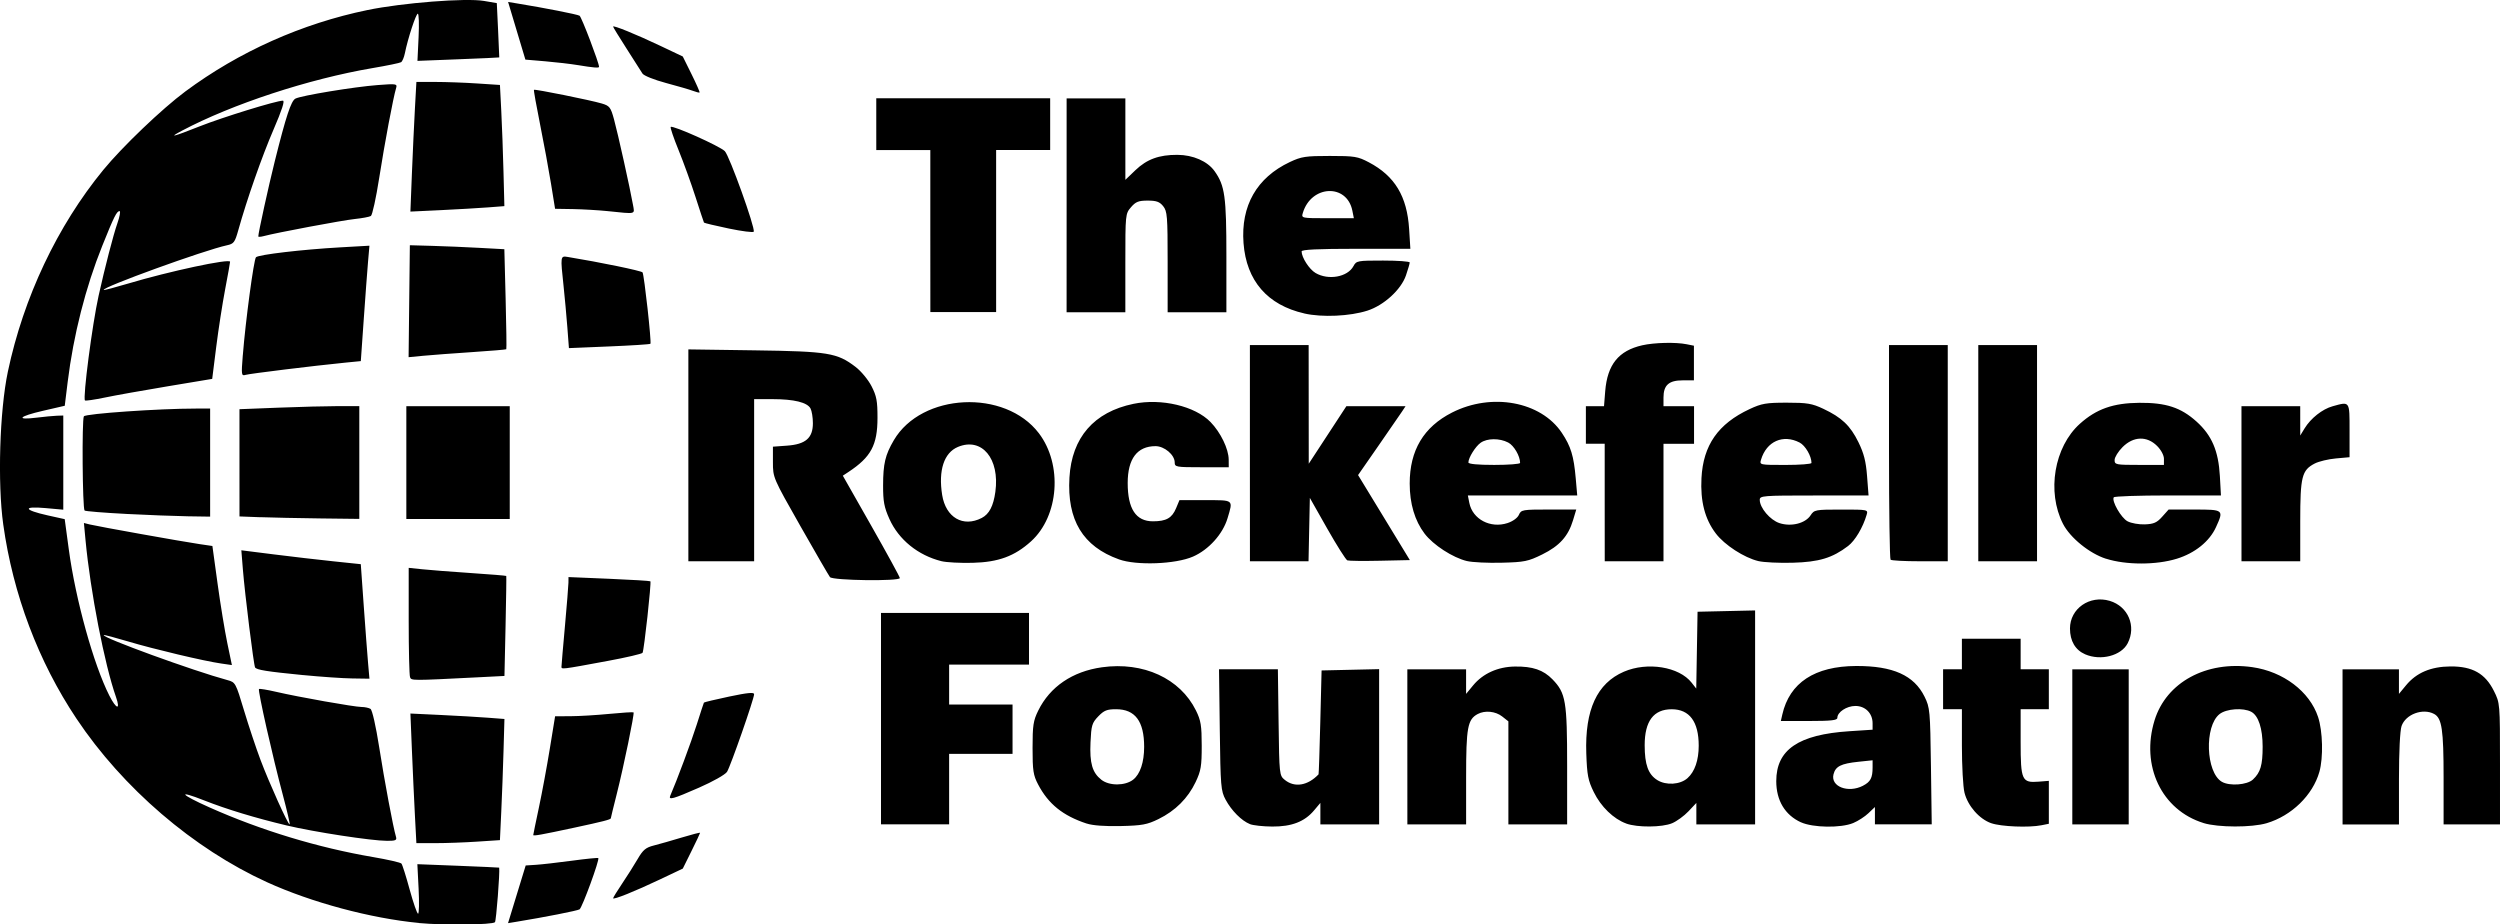<svg xmlns:inkscape="http://www.inkscape.org/namespaces/inkscape" xmlns:sodipodi="http://sodipodi.sourceforge.net/DTD/sodipodi-0.dtd" xmlns="http://www.w3.org/2000/svg" xmlns:svg="http://www.w3.org/2000/svg" width="95.399mm" height="35.277mm" viewBox="0 0 95.399 35.277" id="svg1"><defs id="defs1"></defs><g inkscape:label="Camada 1" inkscape:groupmode="layer" id="layer1" transform="translate(-111.919,-61.383)"><path style="fill:#000000;stroke-width:0.09" d="m 127.906,96.603 c -1.841,-0.176 -4.102,-0.783 -5.799,-1.556 -2.808,-1.28 -5.504,-3.594 -7.271,-6.243 -1.456,-2.182 -2.42,-4.74 -2.793,-7.406 -0.222,-1.585 -0.138,-4.342 0.176,-5.833 0.598,-2.831 1.887,-5.557 3.641,-7.697 0.727,-0.886 2.241,-2.334 3.133,-2.996 2.047,-1.518 4.447,-2.59 6.95,-3.106 1.339,-0.276 3.751,-0.465 4.441,-0.348 l 0.493,0.084 0.049,1.031 c 0.027,0.567 0.047,1.036 0.045,1.041 -0.002,0.006 -0.706,0.038 -1.563,0.071 l -1.559,0.061 0.043,-0.9 c 0.024,-0.495 0.011,-0.9 -0.029,-0.9 -0.071,0 -0.382,0.95 -0.494,1.51 -0.032,0.158 -0.097,0.311 -0.145,0.341 -0.048,0.03 -0.537,0.131 -1.087,0.224 -2.441,0.416 -5.354,1.373 -7.276,2.39 -0.54,0.286 -0.342,0.237 0.677,-0.167 0.879,-0.348 2.927,-0.98 3.177,-0.98 0.079,0 -0.039,0.365 -0.356,1.098 -0.443,1.027 -1.02,2.673 -1.348,3.849 -0.128,0.458 -0.171,0.516 -0.429,0.571 -0.859,0.184 -4.797,1.612 -4.704,1.705 0.015,0.015 0.429,-0.094 0.922,-0.241 1.575,-0.471 3.899,-0.969 3.899,-0.834 0,0.037 -0.085,0.509 -0.188,1.05 -0.103,0.541 -0.257,1.532 -0.341,2.201 l -0.153,1.218 -1.699,0.283 c -0.934,0.155 -2.018,0.349 -2.408,0.431 -0.39,0.081 -0.727,0.13 -0.748,0.109 -0.089,-0.089 0.277,-2.9 0.52,-3.997 0.236,-1.063 0.564,-2.332 0.714,-2.757 0.091,-0.259 0.13,-0.471 0.086,-0.471 -0.108,0 -0.211,0.205 -0.661,1.326 -0.636,1.584 -1.099,3.403 -1.319,5.19 l -0.112,0.912 -0.836,0.193 c -0.919,0.212 -1.054,0.362 -0.234,0.26 0.286,-0.036 0.632,-0.068 0.767,-0.073 l 0.247,-0.008 v 1.797 1.797 l -0.686,-0.062 c -0.877,-0.079 -0.829,0.074 0.087,0.278 l 0.653,0.145 0.157,1.161 c 0.259,1.914 0.945,4.386 1.546,5.572 0.27,0.532 0.434,0.565 0.253,0.051 -0.435,-1.234 -0.976,-4.019 -1.161,-5.976 l -0.062,-0.662 0.225,0.057 c 0.293,0.073 3.55,0.656 4.187,0.749 l 0.491,0.072 0.197,1.434 c 0.108,0.789 0.276,1.811 0.372,2.272 l 0.175,0.838 -0.415,-0.06 c -0.649,-0.093 -2.566,-0.548 -3.552,-0.843 -0.492,-0.147 -0.907,-0.256 -0.922,-0.241 -0.089,0.089 3.428,1.369 4.723,1.719 0.3,0.081 0.313,0.104 0.629,1.158 0.178,0.591 0.46,1.438 0.627,1.882 0.333,0.883 1.047,2.466 1.113,2.466 0.023,0 -0.096,-0.514 -0.264,-1.143 -0.383,-1.431 -0.956,-3.974 -0.906,-4.024 0.02,-0.02 0.315,0.028 0.655,0.107 0.853,0.199 2.981,0.576 3.259,0.578 0.126,6.1e-4 0.28,0.034 0.342,0.073 0.066,0.042 0.205,0.656 0.331,1.459 0.203,1.297 0.534,3.063 0.641,3.42 0.04,0.133 -0.013,0.157 -0.34,0.156 -0.589,-6.1e-4 -2.782,-0.337 -3.835,-0.588 -1.192,-0.284 -2.29,-0.618 -3.132,-0.95 -1.072,-0.424 -0.935,-0.239 0.197,0.265 1.961,0.874 4.138,1.534 6.236,1.892 0.56,0.096 1.048,0.207 1.083,0.249 0.035,0.041 0.177,0.488 0.314,0.994 0.138,0.505 0.282,0.919 0.32,0.919 0.038,0 0.047,-0.425 0.021,-0.945 l -0.048,-0.945 1.56,0.061 c 0.858,0.034 1.561,0.066 1.562,0.071 0.032,0.164 -0.113,2.034 -0.161,2.082 -0.102,0.102 -1.961,0.122 -2.903,0.032 z m 3.736,-1.094 0.337,-1.1 0.391,-0.025 c 0.215,-0.013 0.831,-0.084 1.37,-0.156 0.539,-0.073 0.993,-0.118 1.01,-0.101 0.057,0.057 -0.616,1.895 -0.716,1.957 -0.084,0.052 -1.338,0.299 -2.405,0.473 l -0.324,0.053 z m 3.674,0.149 c 0,-0.027 0.155,-0.278 0.344,-0.559 0.189,-0.281 0.455,-0.702 0.591,-0.935 0.205,-0.353 0.31,-0.44 0.62,-0.518 0.205,-0.052 0.686,-0.189 1.068,-0.305 0.382,-0.116 0.695,-0.196 0.695,-0.178 0,0.018 -0.148,0.333 -0.33,0.699 l -0.33,0.666 -0.859,0.408 c -0.976,0.464 -1.8,0.794 -1.8,0.723 z m -7.564,-3.154 c -0.03,-0.579 -0.082,-1.692 -0.114,-2.473 l -0.058,-1.42 1.156,0.055 c 0.636,0.03 1.443,0.077 1.794,0.104 l 0.638,0.049 -0.035,1.226 c -0.019,0.674 -0.058,1.715 -0.086,2.312 l -0.051,1.085 -0.866,0.057 c -0.476,0.032 -1.194,0.058 -1.594,0.058 l -0.728,3.3e-4 z m 4.515,0.745 c 0,-0.019 0.097,-0.493 0.216,-1.051 0.119,-0.559 0.307,-1.571 0.417,-2.249 l 0.201,-1.233 0.592,-0.003 c 0.325,-0.001 0.992,-0.041 1.482,-0.089 0.489,-0.048 0.903,-0.073 0.92,-0.057 0.041,0.041 -0.376,2.065 -0.645,3.129 -0.123,0.485 -0.223,0.896 -0.223,0.913 0,0.046 -0.299,0.123 -1.39,0.357 -1.252,0.269 -1.569,0.326 -1.569,0.282 z m 21.116,-0.44 c -0.907,-0.3 -1.459,-0.745 -1.851,-1.493 -0.185,-0.353 -0.211,-0.527 -0.211,-1.39 0,-0.862 0.027,-1.042 0.217,-1.428 0.448,-0.911 1.308,-1.495 2.431,-1.652 1.577,-0.221 2.983,0.426 3.587,1.649 0.188,0.381 0.219,0.572 0.22,1.341 0.001,0.782 -0.029,0.959 -0.233,1.39 -0.294,0.618 -0.775,1.098 -1.418,1.413 -0.433,0.212 -0.624,0.247 -1.441,0.266 -0.597,0.014 -1.073,-0.021 -1.3,-0.097 z m 1.778,-1.676 c 0.266,-0.209 0.418,-0.664 0.418,-1.251 0,-0.975 -0.343,-1.435 -1.07,-1.435 -0.351,0 -0.462,0.045 -0.682,0.274 -0.238,0.248 -0.266,0.343 -0.295,0.989 -0.036,0.799 0.068,1.156 0.415,1.429 0.304,0.239 0.908,0.235 1.216,-0.007 z m 4.454,1.697 c -0.317,-0.126 -0.701,-0.511 -0.927,-0.931 -0.181,-0.336 -0.195,-0.503 -0.223,-2.668 l -0.029,-2.309 h 1.123 1.123 l 0.027,2.026 c 0.027,2.005 0.029,2.027 0.239,2.197 0.374,0.302 0.874,0.219 1.286,-0.213 0.01,-0.01 0.04,-0.907 0.067,-1.992 l 0.049,-1.973 1.098,-0.025 1.098,-0.025 v 2.962 2.962 h -1.121 -1.121 v -0.41 -0.41 l -0.243,0.289 c -0.36,0.428 -0.854,0.619 -1.595,0.614 -0.345,-0.002 -0.729,-0.044 -0.852,-0.093 z m 14.359,-0.022 c -0.482,-0.174 -0.965,-0.642 -1.237,-1.199 -0.219,-0.447 -0.257,-0.644 -0.286,-1.477 -0.057,-1.663 0.409,-2.675 1.435,-3.117 0.896,-0.386 2.106,-0.19 2.584,0.418 l 0.177,0.226 0.025,-1.466 0.025,-1.466 1.098,-0.025 1.098,-0.025 v 4.083 4.083 h -1.121 -1.121 v -0.41 -0.41 l -0.301,0.32 c -0.166,0.176 -0.447,0.38 -0.625,0.455 -0.383,0.16 -1.325,0.167 -1.751,0.012 z m 2.338,-1.73 c 0.278,-0.247 0.429,-0.684 0.429,-1.24 0,-0.916 -0.352,-1.39 -1.031,-1.39 -0.691,0 -1.031,0.453 -1.031,1.372 0,0.741 0.135,1.113 0.482,1.331 0.335,0.21 0.871,0.176 1.151,-0.073 z m 4.329,1.684 c -0.609,-0.28 -0.941,-0.834 -0.941,-1.571 0,-1.201 0.845,-1.778 2.79,-1.905 l 0.886,-0.058 v -0.246 c 0,-0.38 -0.278,-0.66 -0.656,-0.66 -0.332,0 -0.689,0.235 -0.689,0.453 0,0.094 -0.235,0.121 -1.078,0.121 h -1.078 l 0.056,-0.247 c 0.276,-1.214 1.237,-1.846 2.817,-1.852 1.407,-0.005 2.209,0.355 2.611,1.171 0.205,0.416 0.215,0.528 0.244,2.653 l 0.03,2.219 h -1.084 -1.084 v -0.331 -0.331 l -0.247,0.236 c -0.136,0.13 -0.397,0.299 -0.58,0.375 -0.471,0.197 -1.54,0.181 -1.998,-0.029 z m 2.37,-1.397 c 0.286,-0.148 0.365,-0.299 0.365,-0.696 v -0.274 l -0.542,0.057 c -0.666,0.07 -0.873,0.174 -0.95,0.48 -0.117,0.467 0.559,0.727 1.127,0.434 z m 4.893,1.432 c -0.457,-0.16 -0.894,-0.659 -1.021,-1.165 -0.055,-0.217 -0.099,-1.022 -0.099,-1.79 v -1.395 h -0.359 -0.359 V 87.684 86.922 h 0.359 0.359 v -0.583 -0.583 h 1.121 1.121 v 0.583 0.583 h 0.538 0.538 v 0.762 0.762 h -0.538 -0.538 v 1.249 c 0,1.464 0.046,1.566 0.687,1.516 l 0.389,-0.031 v 0.819 0.819 l -0.28,0.056 c -0.483,0.097 -1.542,0.054 -1.917,-0.078 z m 8.102,-0.007 c -1.6,-0.493 -2.406,-2.184 -1.87,-3.921 0.447,-1.449 1.97,-2.277 3.727,-2.028 1.184,0.168 2.189,0.928 2.512,1.901 0.18,0.543 0.204,1.553 0.05,2.096 -0.253,0.89 -1.06,1.675 -2.012,1.958 -0.57,0.169 -1.851,0.166 -2.408,-0.005 z m 1.884,-1.661 c 0.288,-0.269 0.37,-0.546 0.37,-1.255 0,-0.693 -0.16,-1.182 -0.435,-1.329 -0.306,-0.164 -0.949,-0.118 -1.209,0.087 -0.586,0.461 -0.526,2.227 0.088,2.584 0.294,0.171 0.961,0.122 1.185,-0.086 z m -52.353,-2.322 v -4.035 h 2.824 2.824 v 0.986 0.986 h -1.524 -1.524 v 0.762 0.762 h 1.21 1.21 v 0.941 0.941 h -1.21 -1.21 v 1.345 1.345 h -1.3 -1.3 z m 20.085,1.076 v -2.959 h 1.121 1.121 v 0.469 0.469 l 0.269,-0.326 c 0.373,-0.452 0.942,-0.709 1.591,-0.718 0.68,-0.01 1.088,0.129 1.438,0.49 0.506,0.523 0.558,0.826 0.558,3.304 v 2.23 h -1.121 -1.121 v -1.966 -1.966 l -0.236,-0.186 c -0.255,-0.201 -0.658,-0.241 -0.934,-0.094 -0.387,0.207 -0.443,0.512 -0.443,2.414 v 1.798 h -1.121 -1.121 z m 25.375,0 v -2.959 h 1.076 1.076 v 2.959 2.959 h -1.076 -1.076 z m 10.312,0 v -2.959 h 1.076 1.076 v 0.469 0.469 l 0.269,-0.326 c 0.397,-0.482 0.95,-0.717 1.698,-0.722 0.838,-0.005 1.324,0.269 1.656,0.934 0.233,0.467 0.233,0.47 0.233,2.781 v 2.314 h -1.076 -1.076 v -1.78 c 0,-1.84 -0.065,-2.277 -0.362,-2.436 -0.431,-0.231 -1.086,0.012 -1.242,0.461 -0.059,0.171 -0.099,0.982 -0.099,2.02 v 1.735 h -1.076 -1.076 z m -63.812,1.861 c 0.239,-0.545 0.803,-2.06 1.009,-2.712 0.14,-0.444 0.264,-0.821 0.274,-0.838 0.011,-0.017 0.446,-0.121 0.967,-0.231 0.705,-0.148 0.948,-0.171 0.948,-0.089 0,0.174 -0.899,2.749 -1.033,2.961 -0.068,0.107 -0.536,0.371 -1.07,0.605 -0.999,0.438 -1.175,0.486 -1.095,0.304 z m -9.932,-4.523 c -0.028,-0.072 -0.051,-1.04 -0.051,-2.15 v -2.019 l 0.516,0.054 c 0.284,0.03 1.118,0.095 1.854,0.144 0.736,0.049 1.345,0.099 1.353,0.111 0.008,0.012 -0.004,0.875 -0.027,1.919 l -0.042,1.897 -0.998,0.051 c -2.582,0.131 -2.553,0.131 -2.606,-0.007 z m -4.085,-0.077 c -1.38,-0.136 -1.77,-0.198 -1.828,-0.292 -0.052,-0.085 -0.389,-2.792 -0.466,-3.745 l -0.058,-0.725 1.238,0.156 c 0.681,0.086 1.706,0.205 2.279,0.265 l 1.041,0.109 0.112,1.58 c 0.062,0.869 0.136,1.853 0.165,2.185 l 0.053,0.605 -0.662,-0.01 c -0.364,-0.005 -1.207,-0.064 -1.873,-0.129 z m 9.865,-0.333 c 0.001,-0.06 0.06,-0.755 0.132,-1.544 0.071,-0.789 0.131,-1.531 0.133,-1.649 l 0.002,-0.214 1.547,0.065 c 0.851,0.036 1.561,0.079 1.578,0.096 0.043,0.042 -0.241,2.636 -0.299,2.729 -0.025,0.04 -0.62,0.179 -1.324,0.309 -1.82,0.337 -1.772,0.331 -1.77,0.208 z m 58.142,-0.46 c -0.376,-0.164 -0.579,-0.508 -0.579,-0.985 0,-0.761 0.752,-1.283 1.518,-1.054 0.702,0.21 1.021,0.966 0.683,1.619 -0.246,0.476 -1.028,0.678 -1.622,0.42 z m -47.897,-2.945 c -0.048,-0.062 -0.557,-0.941 -1.132,-1.953 -1.042,-1.836 -1.045,-1.843 -1.045,-2.433 v -0.592 l 0.537,-0.039 c 0.711,-0.051 0.988,-0.292 0.988,-0.856 0,-0.217 -0.041,-0.47 -0.091,-0.563 -0.124,-0.232 -0.629,-0.356 -1.456,-0.356 l -0.695,-3.39e-4 v 3.093 3.093 h -1.255 -1.255 v -4.042 -4.042 l 2.533,0.036 c 2.811,0.04 3.143,0.095 3.847,0.632 0.21,0.16 0.483,0.49 0.609,0.735 0.193,0.376 0.229,0.564 0.228,1.21 -0.001,1.04 -0.248,1.498 -1.113,2.068 l -0.21,0.138 1.088,1.915 c 0.598,1.053 1.088,1.949 1.088,1.991 0,0.129 -2.564,0.095 -2.665,-0.035 z m 4.255,-0.608 c -0.896,-0.224 -1.632,-0.821 -1.987,-1.611 -0.201,-0.448 -0.242,-0.667 -0.241,-1.279 0.002,-0.832 0.081,-1.165 0.409,-1.725 1.061,-1.811 4.245,-1.965 5.536,-0.267 0.91,1.197 0.767,3.16 -0.3,4.125 -0.628,0.567 -1.244,0.794 -2.227,0.819 -0.469,0.012 -1.004,-0.016 -1.189,-0.062 z m 1.535,-1.649 c 0.286,-0.148 0.446,-0.454 0.521,-0.997 0.174,-1.268 -0.516,-2.095 -1.429,-1.714 -0.531,0.222 -0.751,0.893 -0.601,1.833 0.138,0.861 0.798,1.245 1.509,0.878 z m 5.24,1.58 c -1.379,-0.493 -1.988,-1.499 -1.892,-3.124 0.09,-1.528 0.936,-2.5 2.445,-2.812 1.059,-0.219 2.346,0.085 2.938,0.694 0.387,0.398 0.691,1.027 0.694,1.435 l 0.002,0.291 h -1.031 c -0.979,0 -1.031,-0.009 -1.031,-0.183 0,-0.29 -0.395,-0.624 -0.736,-0.622 -0.697,0.003 -1.057,0.482 -1.058,1.405 -2.7e-4,0.987 0.313,1.463 0.963,1.463 0.51,0 0.726,-0.123 0.884,-0.5 l 0.128,-0.307 h 0.985 c 1.103,0 1.065,-0.031 0.851,0.688 -0.18,0.605 -0.72,1.205 -1.32,1.466 -0.667,0.291 -2.151,0.346 -2.823,0.106 z m 13.28,0.065 c -0.543,-0.13 -1.29,-0.614 -1.622,-1.051 -0.372,-0.49 -0.566,-1.143 -0.566,-1.907 0,-1.269 0.531,-2.159 1.617,-2.711 1.512,-0.768 3.387,-0.422 4.187,0.773 0.346,0.518 0.457,0.879 0.532,1.741 l 0.057,0.65 h -2.087 -2.087 l 0.057,0.287 c 0.124,0.622 0.805,0.98 1.457,0.767 0.202,-0.066 0.383,-0.197 0.434,-0.315 0.085,-0.193 0.136,-0.202 1.139,-0.202 h 1.05 l -0.123,0.408 c -0.185,0.614 -0.516,0.981 -1.177,1.307 -0.537,0.264 -0.675,0.293 -1.546,0.315 -0.526,0.014 -1.121,-0.015 -1.323,-0.063 z m 2.025,-3.746 c 0,-0.262 -0.235,-0.665 -0.454,-0.778 -0.332,-0.172 -0.8,-0.168 -1.051,0.008 -0.198,0.139 -0.468,0.572 -0.468,0.752 0,0.06 0.357,0.094 0.986,0.094 0.542,0 0.986,-0.034 0.986,-0.076 z m 9.093,3.746 c -0.544,-0.13 -1.29,-0.614 -1.624,-1.053 -0.419,-0.551 -0.594,-1.228 -0.548,-2.115 0.066,-1.255 0.634,-2.07 1.836,-2.632 0.46,-0.215 0.631,-0.245 1.42,-0.245 0.777,0 0.962,0.031 1.39,0.232 0.704,0.331 1.032,0.642 1.343,1.275 0.208,0.424 0.287,0.73 0.33,1.295 l 0.057,0.74 h -2.076 c -1.961,0 -2.076,0.009 -2.076,0.166 0,0.305 0.394,0.77 0.753,0.888 0.444,0.146 0.984,0.012 1.186,-0.296 0.14,-0.213 0.179,-0.221 1.171,-0.221 1.023,0 1.027,6.11e-4 0.968,0.202 -0.141,0.482 -0.441,0.985 -0.707,1.188 -0.601,0.458 -1.11,0.612 -2.115,0.639 -0.518,0.014 -1.107,-0.014 -1.308,-0.063 z m 2.026,-3.746 c 0,-0.262 -0.235,-0.665 -0.454,-0.778 -0.63,-0.326 -1.262,-0.046 -1.471,0.653 -0.06,0.201 -0.055,0.202 0.932,0.202 0.546,0 0.992,-0.034 0.992,-0.076 z m 11.24,3.657 c -0.63,-0.2 -1.371,-0.802 -1.643,-1.334 -0.624,-1.223 -0.335,-2.936 0.644,-3.816 0.63,-0.566 1.27,-0.792 2.268,-0.801 1.016,-0.008 1.586,0.178 2.182,0.714 0.585,0.526 0.839,1.119 0.893,2.081 l 0.041,0.74 h -2.023 c -1.113,0 -2.043,0.032 -2.067,0.071 -0.088,0.142 0.28,0.784 0.525,0.915 0.138,0.074 0.437,0.127 0.664,0.118 0.337,-0.013 0.458,-0.067 0.658,-0.291 l 0.246,-0.275 h 0.988 c 1.115,0 1.123,0.007 0.82,0.672 -0.248,0.545 -0.801,0.991 -1.495,1.205 -0.786,0.243 -1.933,0.243 -2.699,-9.2e-5 z m 2.21,-3.812 c 0,-0.136 -0.108,-0.339 -0.262,-0.493 -0.388,-0.388 -0.902,-0.371 -1.316,0.043 -0.168,0.168 -0.305,0.39 -0.305,0.493 0,0.179 0.045,0.188 0.941,0.188 h 0.941 z m -34.88,-0.217 v -4.125 h 1.121 1.121 l 0.002,2.264 0.002,2.264 0.718,-1.098 0.718,-1.098 h 1.129 1.129 l -0.133,0.202 c -0.073,0.111 -0.48,0.702 -0.906,1.314 l -0.773,1.113 0.169,0.277 c 0.093,0.152 0.537,0.883 0.988,1.622 l 0.819,1.345 -1.141,0.025 c -0.628,0.014 -1.187,0.007 -1.244,-0.014 -0.056,-0.022 -0.401,-0.567 -0.767,-1.212 l -0.664,-1.173 -0.025,1.209 -0.025,1.209 h -1.118 -1.118 z m 13.539,1.883 v -2.242 h -0.359 -0.359 v -0.717 -0.717 h 0.346 0.346 l 0.045,-0.567 c 0.082,-1.021 0.509,-1.551 1.414,-1.757 0.457,-0.104 1.275,-0.124 1.692,-0.04 l 0.28,0.056 v 0.661 0.661 H 176.128 c -0.527,0 -0.731,0.184 -0.731,0.657 v 0.329 h 0.583 0.583 v 0.717 0.717 h -0.583 -0.583 v 2.242 2.242 h -1.121 -1.121 z m 10.909,2.182 c -0.033,-0.033 -0.06,-1.889 -0.06,-4.125 v -4.065 h 1.121 1.121 v 4.125 4.125 h -1.061 c -0.584,0 -1.088,-0.027 -1.121,-0.06 z m 3.347,-4.065 v -4.125 h 1.121 1.121 v 4.125 4.125 h -1.121 -1.121 z m 10.043,1.166 v -2.959 h 1.121 1.121 l 3.5e-4,0.56 3.3e-4,0.56 0.166,-0.273 c 0.235,-0.385 0.678,-0.736 1.069,-0.844 0.665,-0.185 0.647,-0.21 0.647,0.925 v 1.019 l -0.523,0.047 c -0.288,0.026 -0.65,0.113 -0.805,0.193 -0.493,0.255 -0.554,0.496 -0.554,2.201 v 1.529 h -1.121 -1.121 z m -75.61,1.278 -0.785,-0.03 V 79.042 76.998 l 1.494,-0.059 c 0.822,-0.032 1.851,-0.059 2.286,-0.059 h 0.793 v 2.152 2.152 l -1.502,-0.018 c -0.826,-0.01 -1.855,-0.032 -2.286,-0.048 z m 5.582,-2.085 v -2.152 h 1.973 1.973 v 2.152 2.152 h -1.973 -1.973 z m -10.709,1.958 c -0.835,-0.043 -1.541,-0.101 -1.569,-0.128 -0.081,-0.08 -0.106,-3.476 -0.027,-3.595 0.068,-0.102 2.868,-0.296 4.271,-0.296 l 0.547,3.1e-5 v 2.062 2.062 l -0.852,-0.013 c -0.468,-0.007 -1.535,-0.048 -2.37,-0.091 z m 4.469,-6.05 c 0.103,-1.304 0.419,-3.658 0.502,-3.743 0.097,-0.1 1.763,-0.296 3.218,-0.378 l 1.112,-0.063 -0.054,0.619 c -0.029,0.34 -0.103,1.331 -0.164,2.202 l -0.111,1.583 -0.589,0.058 c -1.201,0.119 -3.643,0.419 -3.808,0.467 -0.161,0.048 -0.167,0.009 -0.107,-0.744 z m 6.35,-2.065 0.024,-2.137 0.852,0.024 c 0.469,0.013 1.28,0.047 1.803,0.076 l 0.951,0.052 0.049,1.896 c 0.027,1.043 0.039,1.908 0.025,1.921 -0.013,0.014 -0.604,0.063 -1.314,0.11 -0.71,0.047 -1.543,0.11 -1.852,0.139 l -0.562,0.054 z m 6.034,0.992 c -0.034,-0.439 -0.098,-1.14 -0.143,-1.56 -0.125,-1.165 -0.125,-1.168 0.163,-1.121 1.222,0.2 2.813,0.528 2.85,0.589 0.063,0.102 0.347,2.677 0.3,2.724 -0.021,0.021 -0.729,0.066 -1.574,0.101 l -1.536,0.064 z m 28.123,-0.526 c -1.408,-0.32 -2.212,-1.248 -2.32,-2.682 -0.108,-1.428 0.505,-2.501 1.768,-3.096 0.441,-0.208 0.602,-0.232 1.524,-0.232 0.948,0 1.068,0.02 1.491,0.243 0.99,0.522 1.458,1.298 1.536,2.546 l 0.047,0.754 h -2.075 c -1.448,0 -2.075,0.03 -2.075,0.099 0,0.231 0.291,0.683 0.531,0.824 0.488,0.288 1.224,0.156 1.447,-0.26 0.111,-0.207 0.151,-0.214 1.131,-0.214 0.559,0 1.016,0.033 1.016,0.074 0,0.041 -0.064,0.262 -0.143,0.492 -0.185,0.542 -0.839,1.141 -1.468,1.344 -0.668,0.216 -1.73,0.264 -2.409,0.11 z m 1.833,-3.921 c -0.209,-1.044 -1.571,-0.982 -1.89,0.085 -0.06,0.201 -0.055,0.202 0.943,0.202 h 1.004 z m -16.105,0.78 v -3.093 h -1.031 -1.031 V 66.12 65.134 h 3.318 3.318 v 0.986 0.986 h -1.031 -1.031 v 3.093 3.093 h -1.255 -1.255 z m 5.201,-0.986 v -4.08 h 1.121 1.121 v 1.554 1.554 l 0.384,-0.368 c 0.437,-0.418 0.901,-0.588 1.599,-0.585 0.6,0.002 1.152,0.244 1.421,0.622 0.394,0.553 0.451,0.966 0.451,3.246 v 2.138 h -1.121 -1.121 v -1.918 c 0,-1.755 -0.015,-1.936 -0.171,-2.13 -0.136,-0.168 -0.258,-0.212 -0.591,-0.212 -0.348,0 -0.456,0.043 -0.636,0.252 -0.214,0.249 -0.216,0.274 -0.216,2.13 v 1.878 h -1.121 -1.121 z m -30.845,1.186 c 0,-0.133 0.391,-1.914 0.629,-2.868 0.43,-1.721 0.621,-2.299 0.786,-2.388 0.216,-0.116 2.233,-0.449 3.138,-0.518 0.717,-0.055 0.755,-0.049 0.706,0.113 -0.111,0.367 -0.439,2.112 -0.646,3.434 -0.119,0.763 -0.262,1.415 -0.317,1.449 -0.055,0.034 -0.333,0.086 -0.619,0.116 -0.475,0.05 -2.998,0.524 -3.476,0.653 -0.111,0.03 -0.202,0.034 -0.202,0.009 z m 17.951,-0.3 c -0.508,-0.106 -0.933,-0.208 -0.944,-0.226 -0.011,-0.018 -0.156,-0.456 -0.322,-0.974 -0.166,-0.518 -0.457,-1.322 -0.646,-1.787 -0.19,-0.465 -0.325,-0.865 -0.302,-0.889 0.074,-0.074 1.872,0.731 2.065,0.924 0.177,0.178 1.166,2.929 1.104,3.073 -0.017,0.039 -0.447,-0.015 -0.955,-0.121 z m -4.635,-0.665 c -0.345,-0.035 -0.934,-0.069 -1.309,-0.076 l -0.682,-0.011 -0.156,-0.964 c -0.086,-0.53 -0.273,-1.546 -0.416,-2.257 -0.143,-0.711 -0.249,-1.305 -0.234,-1.32 0.034,-0.034 2.156,0.394 2.587,0.522 0.299,0.089 0.34,0.141 0.467,0.601 0.144,0.52 0.62,2.666 0.724,3.261 0.066,0.381 0.152,0.36 -0.981,0.244 z m -7.454,-1.446 c 0.033,-0.806 0.084,-1.919 0.115,-2.473 l 0.056,-1.009 0.728,3.39e-4 c 0.4,2.51e-4 1.117,0.026 1.594,0.058 l 0.866,0.057 0.051,0.996 c 0.028,0.548 0.066,1.588 0.084,2.312 l 0.034,1.316 -0.637,0.049 c -0.35,0.027 -1.157,0.073 -1.793,0.104 l -1.156,0.055 z m 10.726,-3.141 c -0.123,-0.047 -0.587,-0.183 -1.031,-0.301 -0.452,-0.121 -0.846,-0.279 -0.897,-0.36 -0.049,-0.079 -0.322,-0.506 -0.605,-0.949 -0.284,-0.442 -0.516,-0.821 -0.516,-0.843 0,-0.062 0.878,0.295 1.8,0.733 l 0.859,0.408 0.334,0.675 c 0.184,0.371 0.322,0.686 0.307,0.699 -0.015,0.013 -0.128,-0.015 -0.251,-0.062 z m -4.394,-0.983 c -0.271,-0.045 -0.833,-0.111 -1.248,-0.146 l -0.754,-0.064 -0.33,-1.1 -0.33,-1.1 0.323,0.053 c 1.062,0.173 2.32,0.42 2.404,0.472 0.077,0.048 0.744,1.799 0.744,1.952 0,0.049 -0.221,0.031 -0.807,-0.067 z" id="path23-6"></path></g></svg>